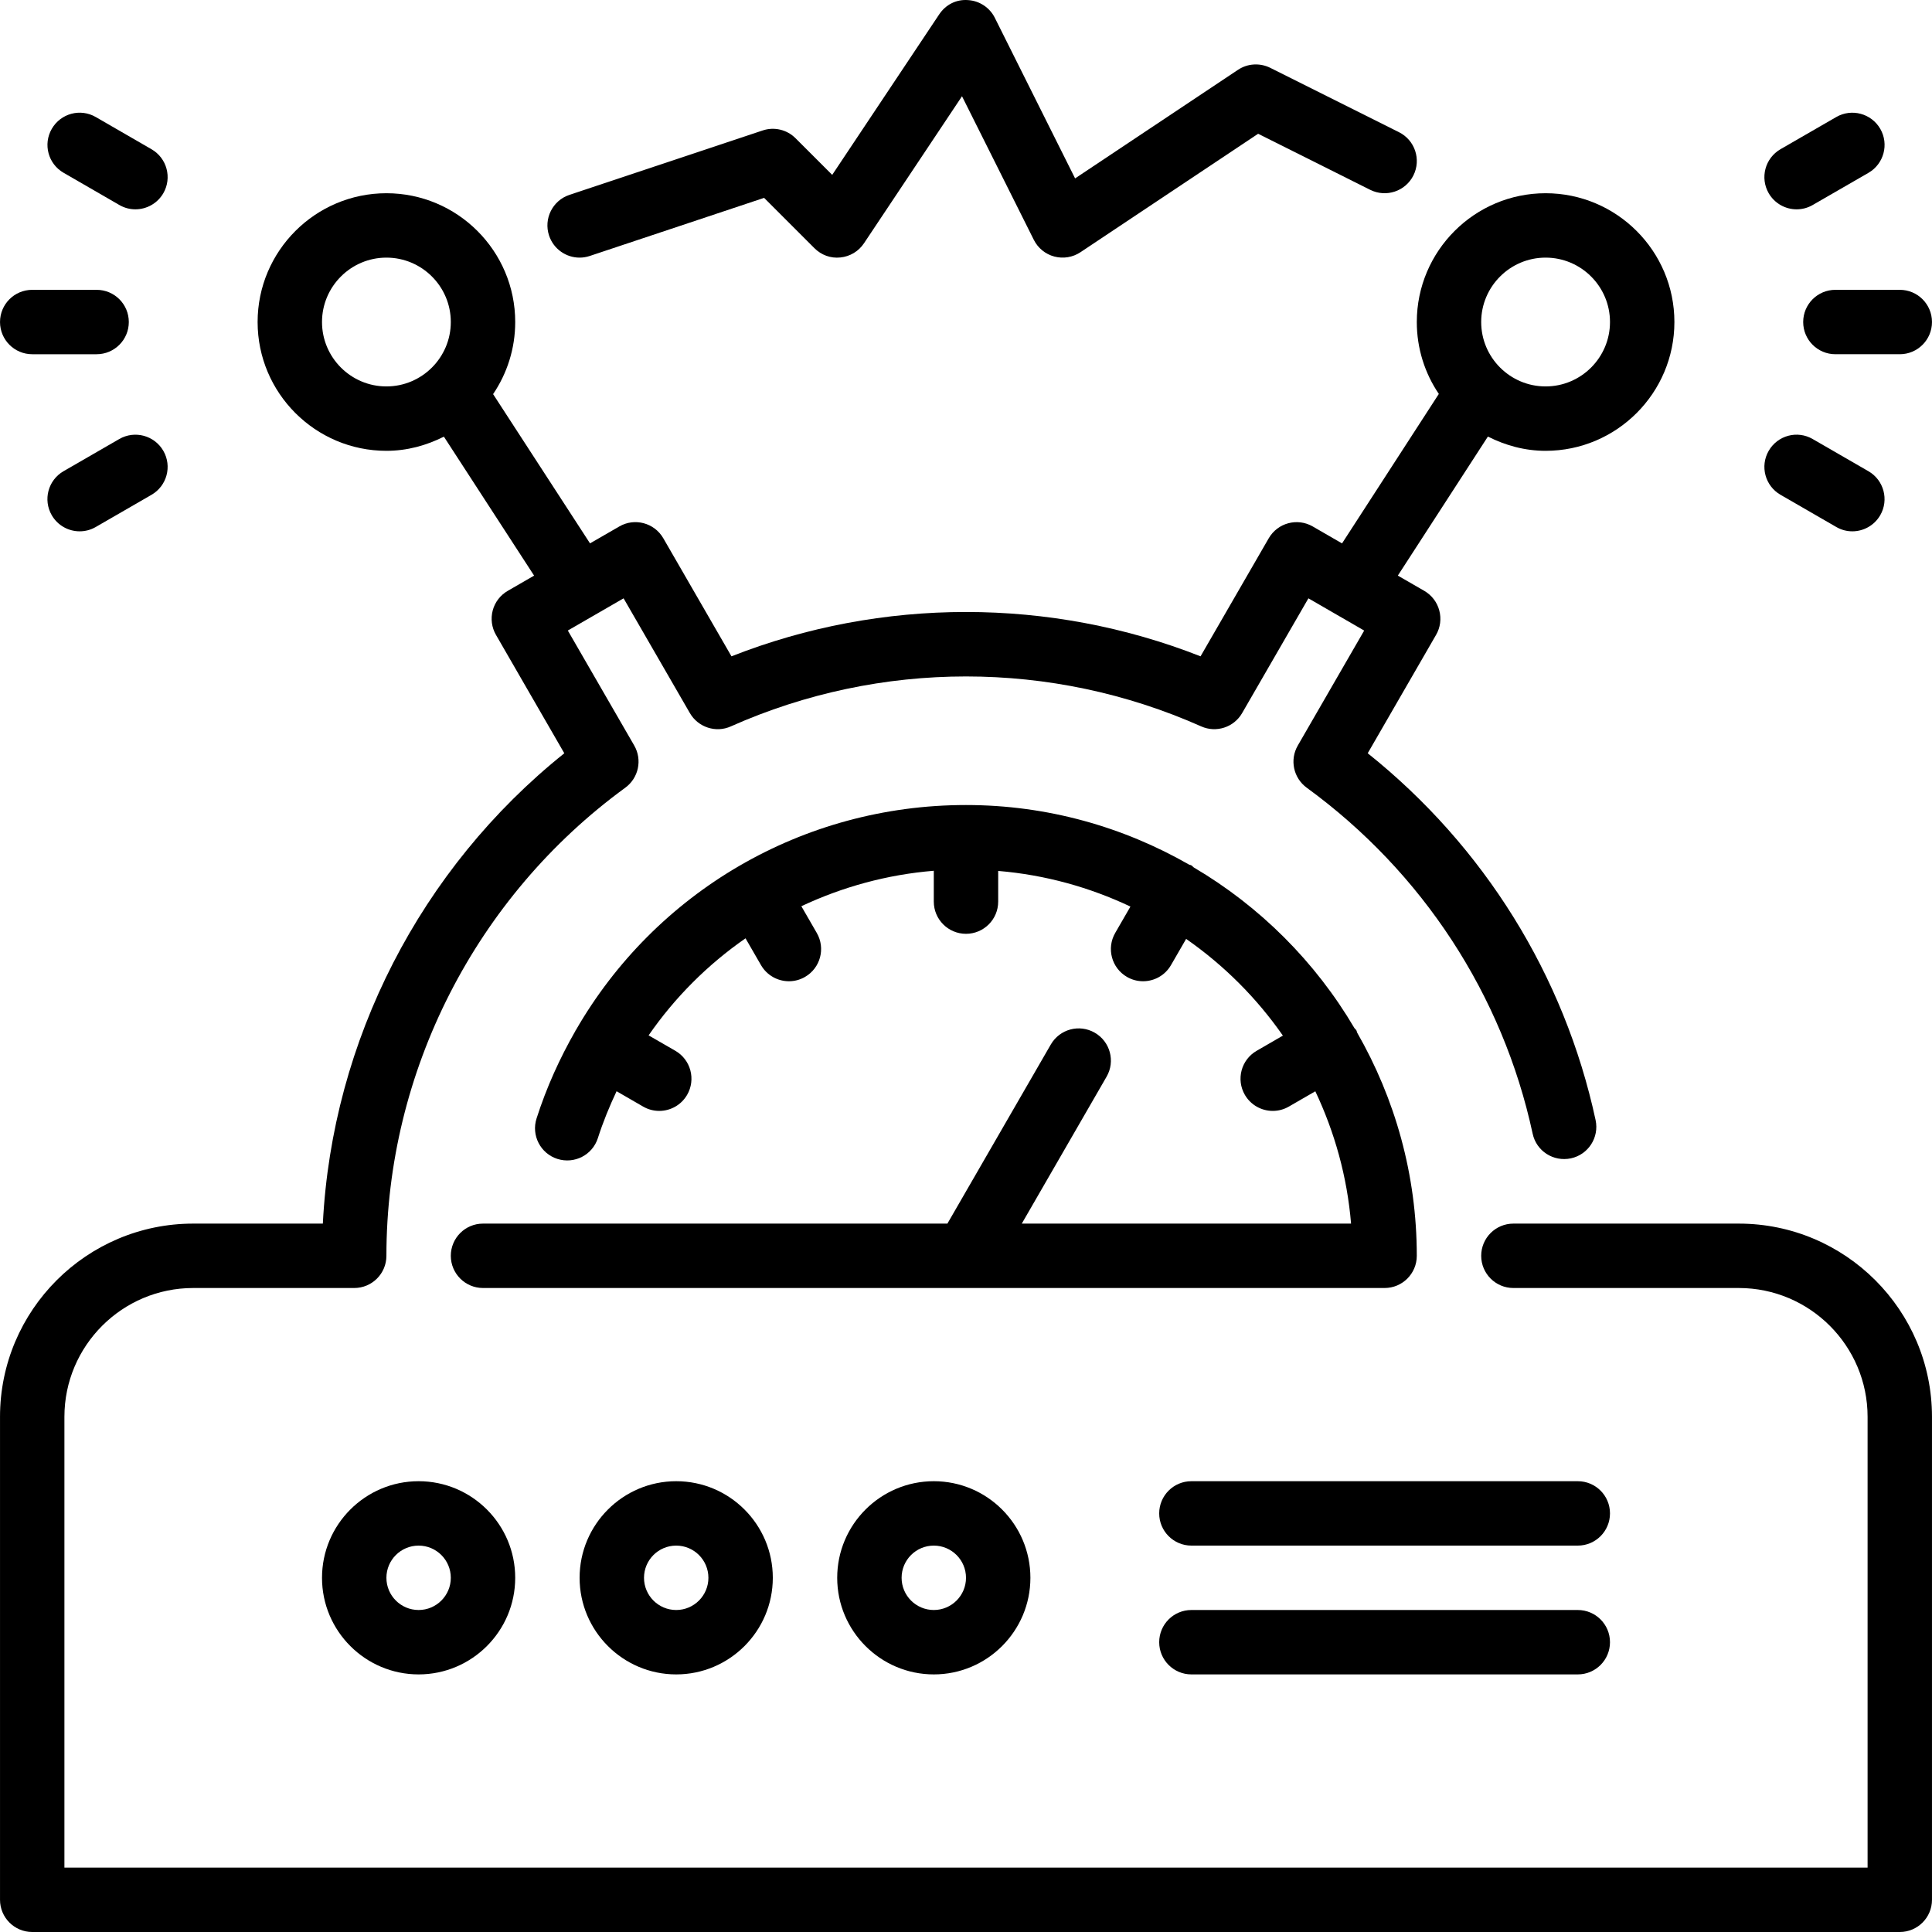 <?xml version="1.0" encoding="UTF-8"?> <!-- Generator: Adobe Illustrator 19.0.0, SVG Export Plug-In . SVG Version: 6.00 Build 0) --> <svg xmlns="http://www.w3.org/2000/svg" xmlns:xlink="http://www.w3.org/1999/xlink" id="Layer_1" x="0px" y="0px" viewBox="0 0 512.008 512.008" style="enable-background:new 0 0 512.008 512.008;" xml:space="preserve"> <g> <g> <g> <path d="M16.849,45.789l14.771,8.533c1.348,0.785,2.807,1.152,4.258,1.152c2.953,0,5.82-1.536,7.407-4.267 c2.355-4.079,0.956-9.301-3.132-11.657l-14.771-8.533c-4.087-2.372-9.293-0.964-11.656,3.123 C11.362,38.22,12.761,43.434,16.849,45.789z"></path> <path d="M153.604,68.275c0.896,0,1.801-0.145,2.705-0.444L202.5,52.437l13.338,13.338c1.809,1.809,4.292,2.739,6.878,2.458 c2.543-0.256,4.838-1.63,6.255-3.763l25.975-38.963l19.029,38.05c1.092,2.185,3.072,3.806,5.436,4.429 c2.389,0.631,4.898,0.205,6.929-1.143l47.087-31.394l29.696,14.857c4.215,2.108,9.335,0.401,11.452-3.814 c2.108-4.215,0.401-9.344-3.814-11.452l-34.133-17.067c-2.756-1.365-6.025-1.161-8.55,0.538l-43.162,28.766L263.641,4.718 c-1.357-2.722-4.07-4.506-7.1-4.693c-3.183-0.239-5.948,1.254-7.637,3.78l-28.356,42.539l-9.711-9.702 c-2.278-2.295-5.675-3.098-8.73-2.065l-51.2,17.067c-4.471,1.493-6.886,6.323-5.393,10.795 C146.709,66.013,150.028,68.275,153.604,68.275z"></path> <path d="M31.62,116.343l-14.78,8.533c-4.087,2.364-5.487,7.578-3.123,11.665c1.579,2.731,4.446,4.267,7.398,4.267 c1.451,0,2.918-0.367,4.258-1.143l14.78-8.533c4.087-2.364,5.487-7.578,3.132-11.657C40.921,115.379,35.69,113.996,31.62,116.343 z"></path> <path d="M477.871,85.341c0,4.71,3.823,8.533,8.533,8.533h17.067c4.719,0,8.533-3.823,8.533-8.533 c0-4.719-3.814-8.533-8.533-8.533h-17.067C481.694,76.808,477.871,80.622,477.871,85.341z"></path> <path d="M471.855,131.123l14.78,8.533c1.34,0.785,2.807,1.152,4.258,1.152c2.944,0,5.811-1.536,7.398-4.267 c2.355-4.079,0.956-9.301-3.123-11.656l-14.78-8.533c-4.079-2.372-9.301-0.973-11.657,3.123 C466.376,123.553,467.776,128.767,471.855,131.123z"></path> <path d="M8.537,93.875h17.067c4.719,0,8.533-3.823,8.533-8.533c0-4.719-3.814-8.533-8.533-8.533H8.537 c-4.71,0-8.533,3.814-8.533,8.533C0.004,90.052,3.827,93.875,8.537,93.875z"></path> <path d="M476.13,55.475c1.451,0,2.918-0.367,4.258-1.143l14.788-8.533c4.079-2.364,5.478-7.578,3.123-11.657 c-2.372-4.087-7.595-5.478-11.656-3.132l-14.788,8.533c-4.079,2.364-5.478,7.578-3.123,11.665 C470.319,53.939,473.177,55.475,476.13,55.475z"></path> <path d="M418.137,392.541h-102.4c-4.71,0-8.533,3.814-8.533,8.533c0,4.71,3.823,8.533,8.533,8.533h102.4 c4.719,0,8.533-3.823,8.533-8.533C426.671,396.356,422.856,392.541,418.137,392.541z"></path> <path d="M85.337,418.141c0,14.114,11.486,25.6,25.6,25.6c14.123,0,25.6-11.486,25.6-25.6c0-14.123-11.477-25.6-25.6-25.6 C96.823,392.541,85.337,404.019,85.337,418.141z M119.471,418.141c0,4.702-3.823,8.533-8.533,8.533s-8.533-3.831-8.533-8.533 c0-4.71,3.823-8.533,8.533-8.533S119.471,413.431,119.471,418.141z"></path> <path d="M221.871,418.141c0,14.114,11.486,25.6,25.6,25.6c14.123,0,25.6-11.486,25.6-25.6c0-14.123-11.477-25.6-25.6-25.6 C233.356,392.541,221.871,404.019,221.871,418.141z M256.004,418.141c0,4.702-3.823,8.533-8.533,8.533s-8.533-3.831-8.533-8.533 c0-4.71,3.823-8.533,8.533-8.533S256.004,413.431,256.004,418.141z"></path> <path d="M418.137,426.675h-102.4c-4.71,0-8.533,3.814-8.533,8.533c0,4.71,3.823,8.533,8.533,8.533h102.4 c4.719,0,8.533-3.823,8.533-8.533C426.671,430.489,422.856,426.675,418.137,426.675z"></path> <path d="M359.462,273.058c-0.137-0.239-0.367-0.375-0.521-0.597c-10.342-17.57-25.028-32.247-42.598-42.59 c-0.23-0.162-0.358-0.393-0.606-0.529c-0.188-0.12-0.41-0.111-0.606-0.205c-17.459-10.001-37.606-15.795-59.128-15.795 c-43.469,0-82.389,23.194-103.381,59.639c-0.026,0.034-0.06,0.051-0.085,0.094c-0.026,0.034-0.026,0.085-0.051,0.136 c-4.147,7.245-7.663,14.976-10.291,23.194c-1.442,4.488,1.041,9.293,5.53,10.726c4.523,1.425,9.293-1.05,10.726-5.53 c1.374-4.301,3.072-8.414,4.949-12.407l7.049,4.07c1.34,0.777,2.807,1.143,4.258,1.143c2.953,0,5.82-1.536,7.398-4.267 c2.355-4.087,0.956-9.301-3.123-11.665l-7.091-4.087c6.997-10.121,15.718-18.799,25.685-25.719l4.105,7.108 c1.587,2.739,4.454,4.267,7.398,4.267c1.451,0,2.918-0.367,4.258-1.143c4.087-2.355,5.487-7.578,3.123-11.657l-4.087-7.083 c10.863-5.103,22.69-8.38,35.098-9.395v8.175c0,4.71,3.823,8.533,8.533,8.533c4.719,0,8.533-3.823,8.533-8.533v-8.132 c12.45,1.041,24.252,4.343,35.046,9.446l-4.036,6.989c-2.355,4.087-0.956,9.301,3.123,11.657c1.34,0.777,2.807,1.143,4.258,1.143 c2.953,0,5.82-1.527,7.398-4.267l4.019-6.955c9.993,6.963,18.679,15.633,25.643,25.634l-6.963,4.028 c-4.079,2.355-5.478,7.578-3.123,11.657c1.587,2.739,4.454,4.267,7.407,4.267c1.451,0,2.91-0.367,4.267-1.152l7.006-4.045 c5.111,10.803,8.439,22.605,9.472,35.063h-87.262l22.468-38.929c2.364-4.079,0.964-9.301-3.123-11.656 c-4.079-2.364-9.293-0.964-11.657,3.123l-27.401,47.462H128.004c-4.71,0-8.533,3.814-8.533,8.533c0,4.71,3.823,8.533,8.533,8.533 h238.933c4.719,0,8.533-3.823,8.533-8.533c0-21.53-5.794-41.685-15.804-59.145C359.573,273.459,359.573,273.254,359.462,273.058z "></path> <path d="M153.604,418.141c0,14.114,11.486,25.6,25.6,25.6c14.123,0,25.6-11.486,25.6-25.6c0-14.123-11.477-25.6-25.6-25.6 C165.09,392.541,153.604,404.019,153.604,418.141z M187.737,418.141c0,4.702-3.823,8.533-8.533,8.533s-8.533-3.831-8.533-8.533 c0-4.71,3.823-8.533,8.533-8.533S187.737,413.431,187.737,418.141z"></path> <path d="M460.804,324.275h-59.733c-4.71,0-8.533,3.814-8.533,8.533c0,4.71,3.823,8.533,8.533,8.533h59.733 c18.825,0,34.133,15.309,34.133,34.133v119.467H17.071V375.475c0-18.825,15.309-34.133,34.133-34.133h42.667 c4.719,0,8.533-3.823,8.533-8.533c0-48.776,23.671-95.155,63.309-124.058c3.524-2.577,4.548-7.39,2.372-11.17l-17.604-30.481 l14.78-8.533l17.562,30.404c2.185,3.78,6.904,5.325,10.863,3.533c39.646-17.647,84.992-17.647,124.646,0 c3.977,1.783,8.687,0.247,10.854-3.533l17.562-30.404l14.78,8.542l-17.596,30.473c-2.185,3.78-1.161,8.593,2.364,11.17 c30.694,22.374,51.959,54.938,59.878,91.682c0.981,4.608,5.487,7.518,10.138,6.545c4.608-0.99,7.535-5.53,6.545-10.138 c-8.269-38.357-29.594-72.61-60.39-97.22l18.116-31.377c1.135-1.954,1.434-4.284,0.845-6.468 c-0.58-2.193-2.014-4.053-3.968-5.188l-7.014-4.045l23.868-36.847c4.625,2.338,9.771,3.78,15.292,3.78 c18.825,0,34.133-15.317,34.133-34.133c0-18.825-15.309-34.133-34.133-34.133s-34.133,15.309-34.133,34.133 c0,7.049,2.15,13.611,5.837,19.055l-25.651,39.612l-7.765-4.489c-4.079-2.355-9.301-0.956-11.657,3.123l-18.074,31.292 c-39.817-15.667-84.497-15.667-124.314,0l-18.065-31.292c-2.364-4.088-7.603-5.487-11.657-3.123l-7.765,4.48l-25.685-39.552 c3.695-5.453,5.862-12.032,5.862-19.106c0-18.825-15.309-34.133-34.133-34.133S68.271,66.517,68.271,85.341 c0,18.816,15.309,34.133,34.133,34.133c5.504,0,10.624-1.434,15.232-3.755l23.91,36.83l-6.989,4.036 c-1.963,1.135-3.396,2.995-3.977,5.18c-0.58,2.185-0.282,4.514,0.853,6.477l18.116,31.386 c-38.11,30.515-61.525,76.143-63.992,124.646H51.204c-28.228,0-51.2,22.963-51.2,51.2v128c0,4.71,3.823,8.533,8.533,8.533 h494.933c4.719,0,8.533-3.823,8.533-8.533v-128C512.004,347.238,489.041,324.275,460.804,324.275z M409.604,68.275 c9.412,0,17.067,7.654,17.067,17.067c0,9.412-7.654,17.067-17.067,17.067c-9.404,0-17.067-7.654-17.067-17.067 C392.537,75.929,400.2,68.275,409.604,68.275z M102.404,102.408c-9.404,0-17.067-7.654-17.067-17.067 c0-9.412,7.663-17.067,17.067-17.067c9.412,0,17.067,7.654,17.067,17.067C119.471,94.753,111.816,102.408,102.404,102.408z"></path> </g> </g> </g> <g> </g> <g> </g> <g> </g> <g> </g> <g> </g> <g> </g> <g> </g> <g> </g> <g> </g> <g> </g> <g> </g> <g> </g> <g> </g> <g> </g> <g> </g> </svg> 